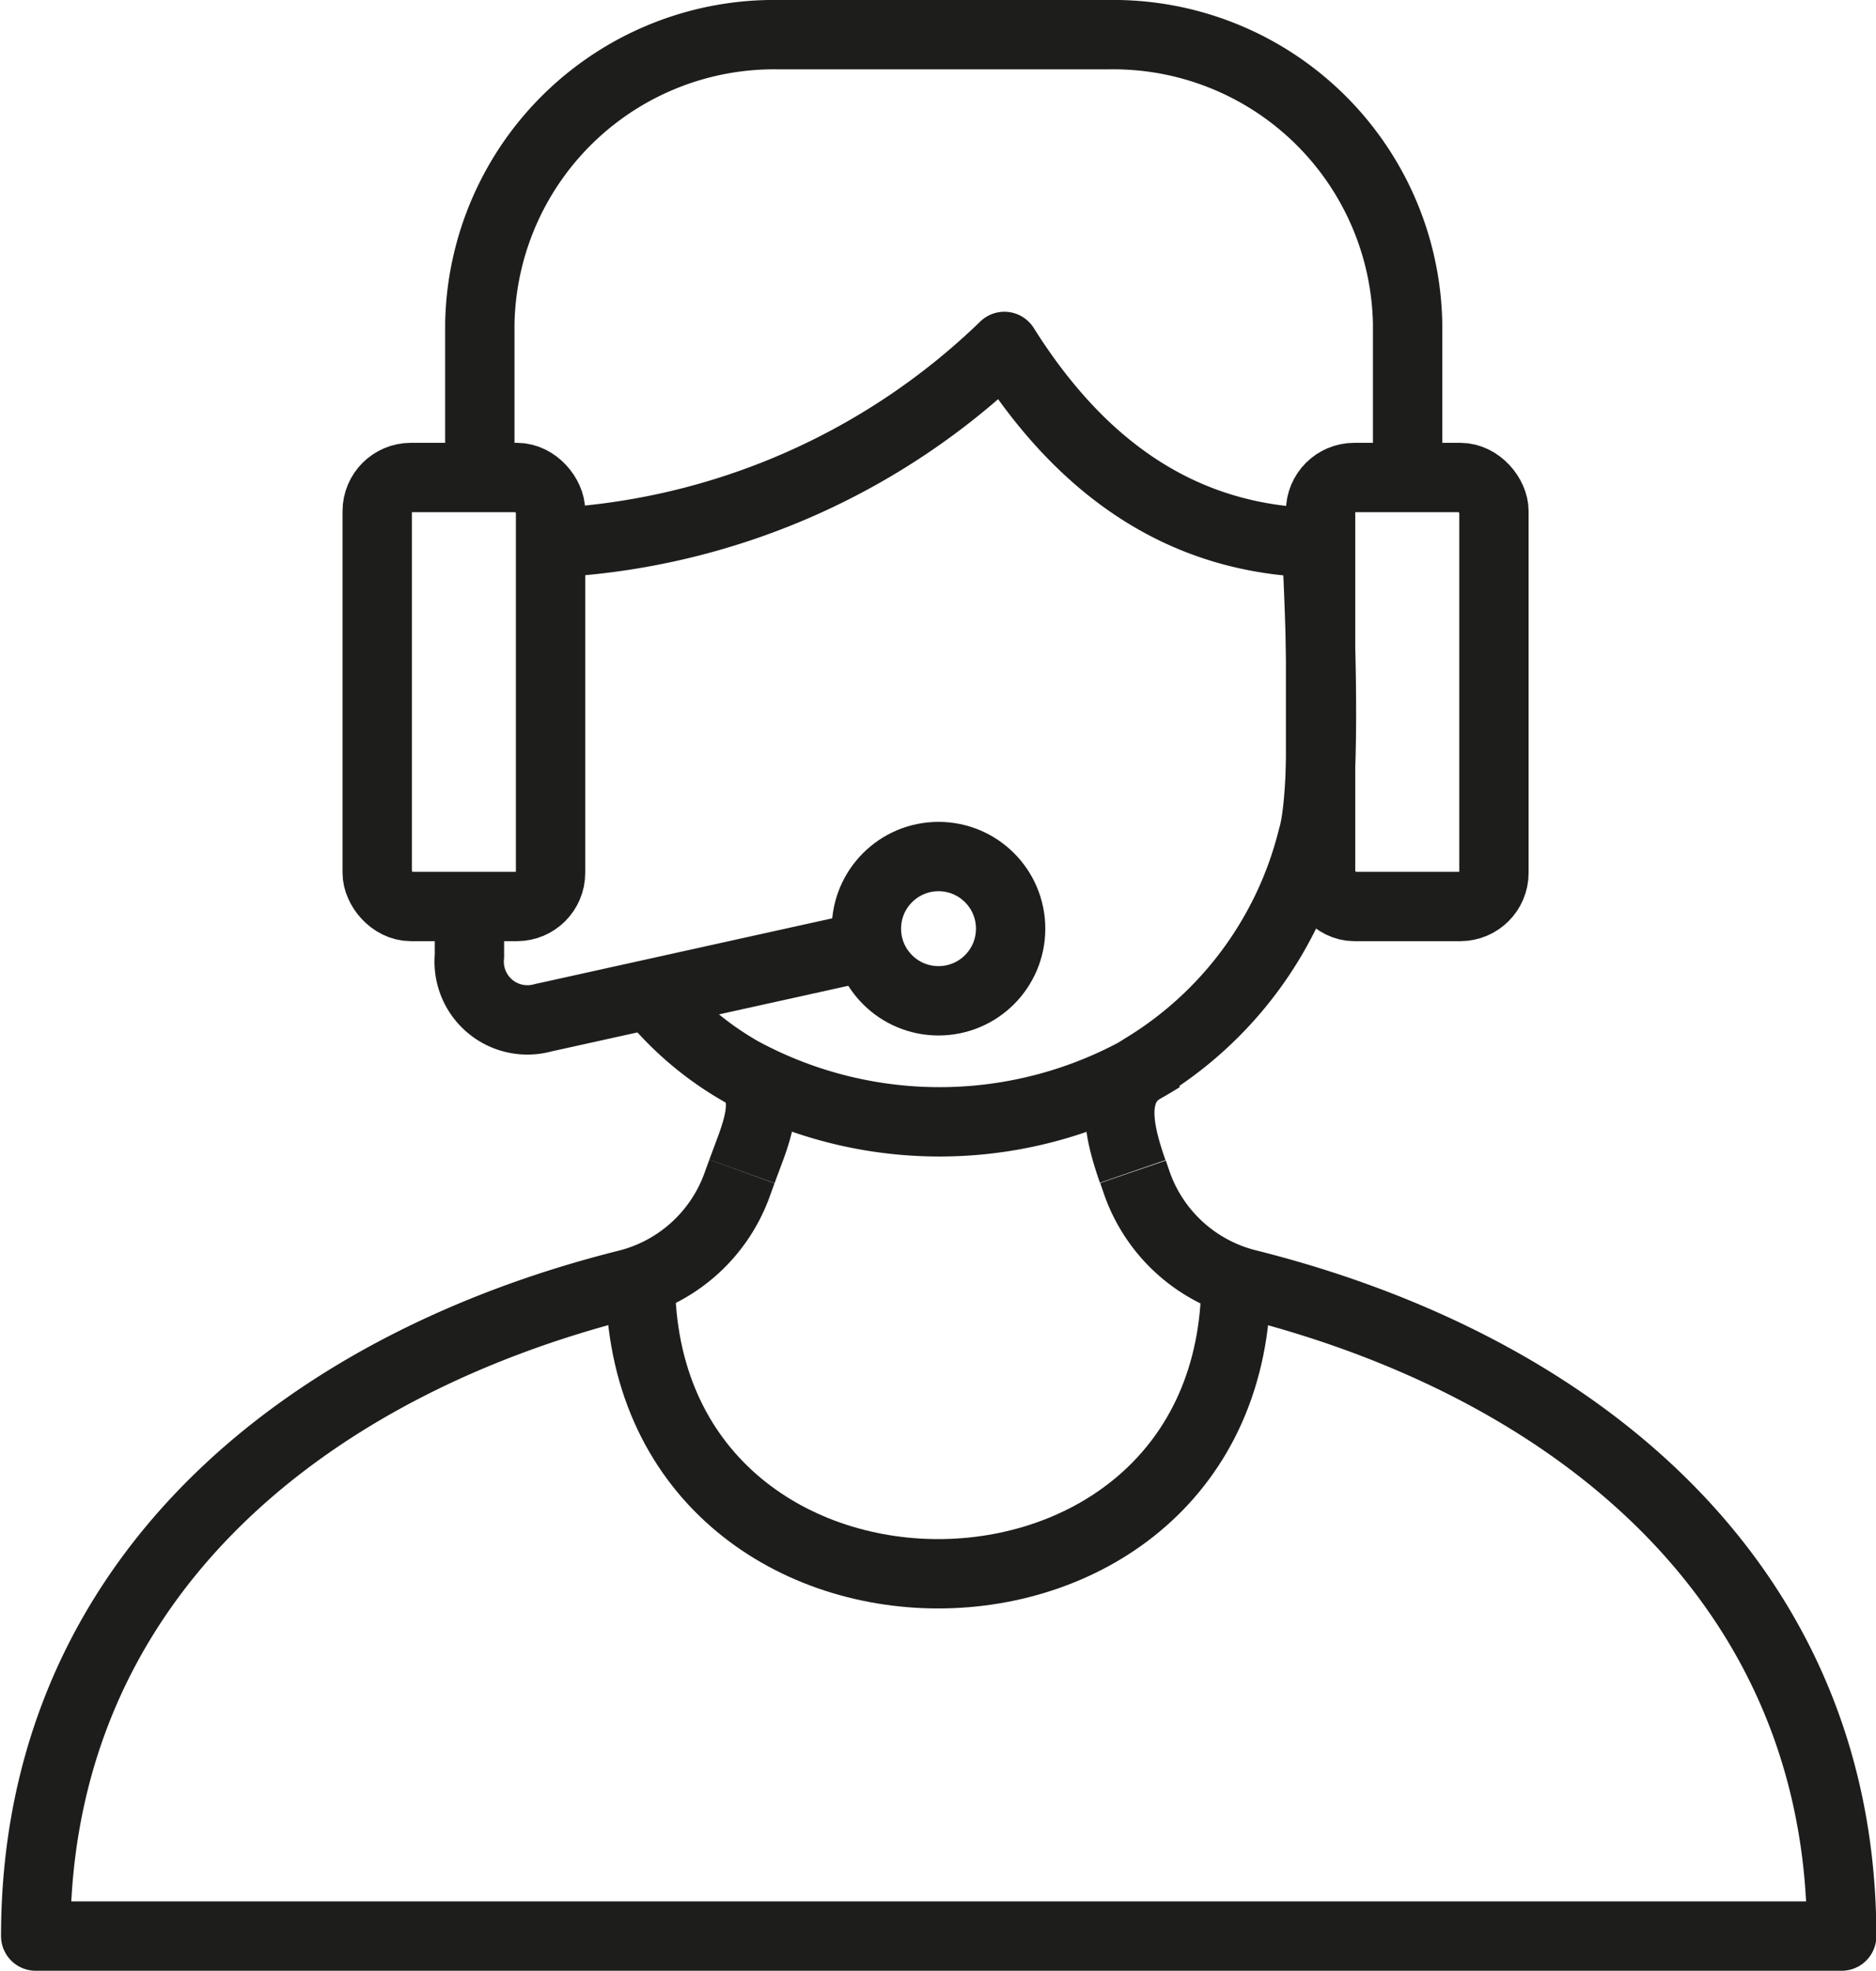 <svg id="katman_1" data-name="katman 1" xmlns="http://www.w3.org/2000/svg" viewBox="0 0 54.11 56.83"><defs><style>.cls-1{fill:none;stroke:#1d1d1b;stroke-linejoin:round;stroke-width:2px;}</style></defs><title>altimesaj</title><path class="cls-1" d="M24.37,35.88l-0.16.44A4.55,4.55,0,0,1,21,39.15C11.61,41.52,4,47.77,4,57.93H56.09c0-10.17-7.67-16.43-17.12-18.8a4.55,4.55,0,0,1-3.2-2.89l-0.12-.35" transform="translate(-2.97 -2.1)"/><path class="cls-1" d="M21.44,39c0,11.31,17.18,11.31,17.18,0" transform="translate(-2.97 -2.1)"/><path class="cls-1" d="M35.64,35.88c-0.39-1.13-.71-2.38.33-3a10.79,10.79,0,0,0,4.86-6.63c0.5-1.63.11-8.5,0.11-8.5-3.89-.09-6.8-2.16-9-5.66a20.18,20.18,0,0,1-13,5.66" transform="translate(-2.97 -2.1)"/><path class="cls-1" d="M24.51,33.08c0.79,0.66.22,1.8-.14,2.8" transform="translate(-2.97 -2.1)"/><rect class="cls-1" x="38.09" y="13.77" width="5" height="12.37" rx="0.97" ry="0.97"/><rect class="cls-1" x="10.88" y="13.77" width="5" height="12.37" rx="0.97" ry="0.97"/><path class="cls-1" d="M16.81,15.87V11.43A8.49,8.49,0,0,1,25.45,3.1h9.48a8.49,8.49,0,0,1,8.64,8.33v4.44" transform="translate(-2.97 -2.1)"/><path class="cls-1" d="M16.51,28.39v1.28a1.68,1.68,0,0,0,2.12,1.78l9.68-2.14" transform="translate(-2.97 -2.1)"/><path class="cls-1" d="M36.47,32.6a12,12,0,0,1-12.12.4,9.25,9.25,0,0,1-2.63-2.24" transform="translate(-2.97 -2.1)"/><circle class="cls-1" cx="27.07" cy="26.78" r="2.08"/></svg>